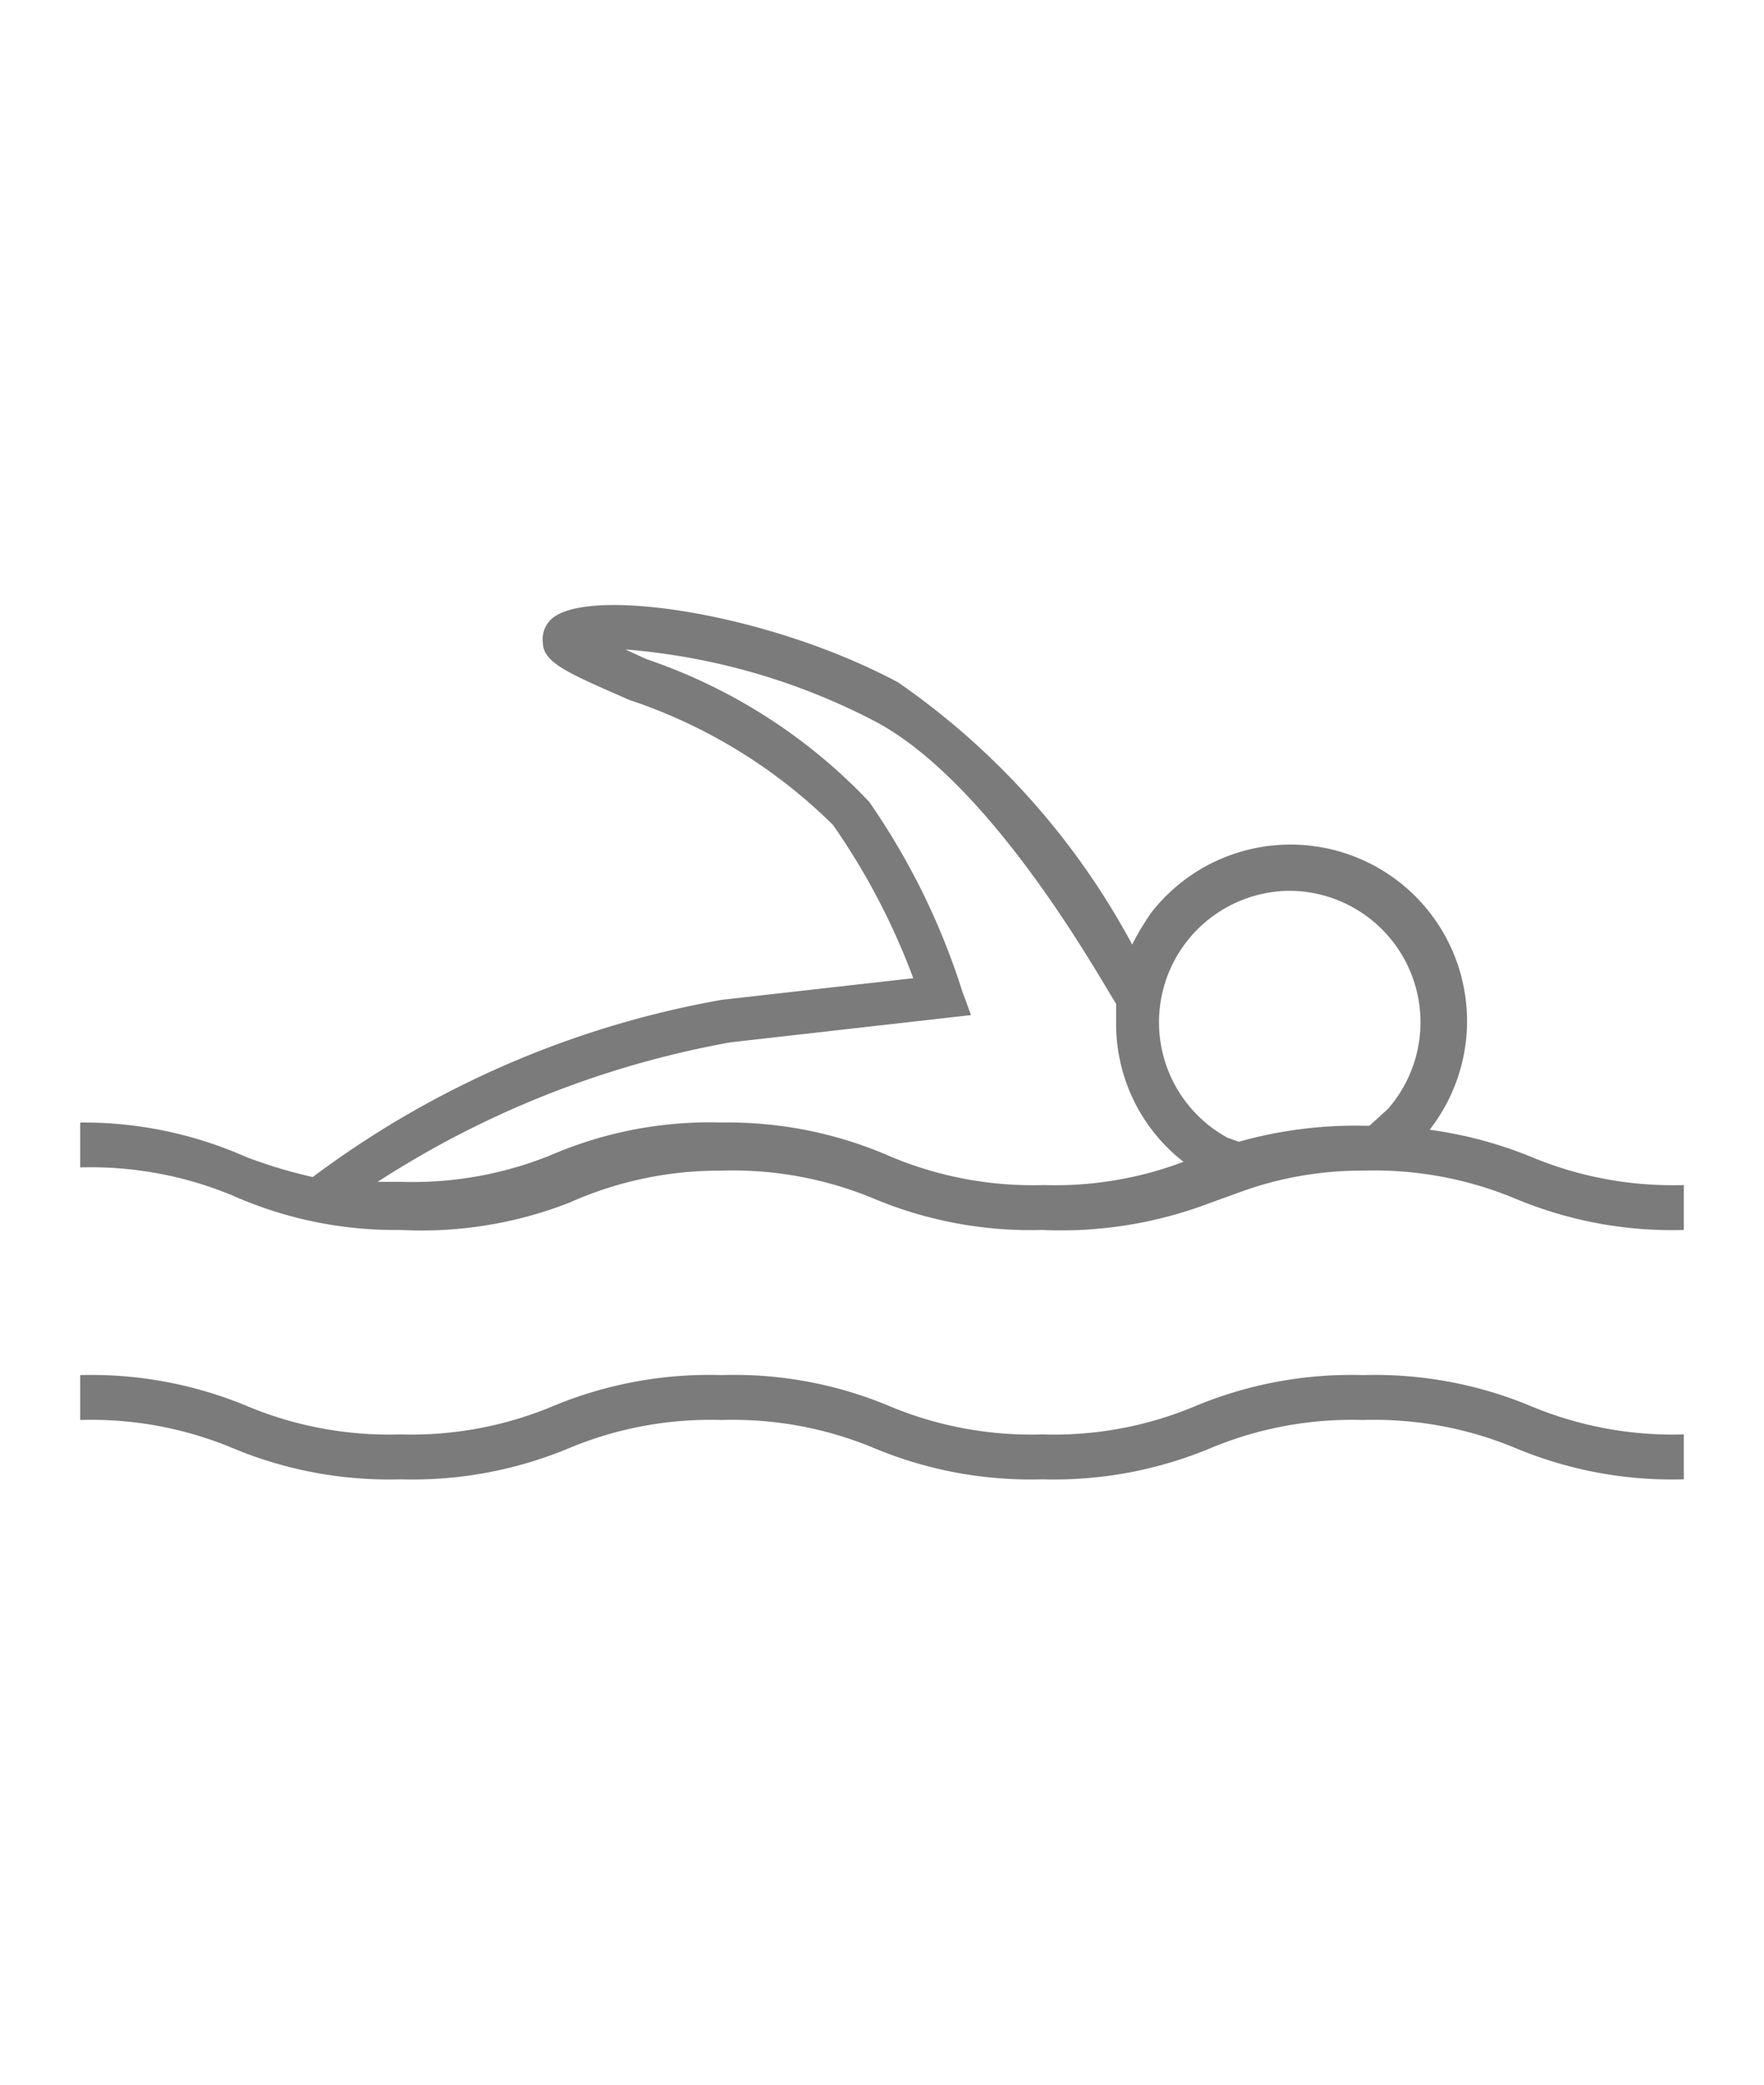 <svg id="Capa_1" data-name="Capa 1" xmlns="http://www.w3.org/2000/svg" viewBox="0 0 22 26"><defs><style>.cls-1{fill:#7b7b7b;}</style></defs><title>info copy 9</title><g id="surface1"><path class="cls-1" d="M5,15.34A5.06,5.06,0,0,0,7.1,15,4.58,4.58,0,0,1,9,14.6a4.58,4.58,0,0,1,1.9.35,5.06,5.06,0,0,0,2.1.39A5.22,5.22,0,0,0,15.1,15l.36-.13A4.4,4.4,0,0,1,17,14.6a4.58,4.58,0,0,1,1.9.35,5.06,5.06,0,0,0,2.1.39v-.56a4.58,4.58,0,0,1-1.9-.35,5.19,5.19,0,0,0-1.27-.34,2.2,2.2,0,0,0-3.47-2.71,3.26,3.26,0,0,0-.24.4,9.35,9.35,0,0,0-2.92-3.27c-1.63-.87-3.84-1.19-4.31-.8a.34.34,0,0,0-.12.3c0,.26.33.39,1.08.72a6.55,6.55,0,0,1,2.54,1.56,8.55,8.55,0,0,1,1,1.91L9,12.47a12,12,0,0,0-5.1,2.21,6.09,6.09,0,0,1-.83-.25A5,5,0,0,0,1,14v.56a4.61,4.61,0,0,1,1.9.35A5,5,0,0,0,5,15.34Zm11.08-4.23a1.64,1.64,0,0,1,1.23,2.72l-.23.21H17a5.36,5.36,0,0,0-1.55.2l-.14-.05a1.64,1.64,0,0,1,.77-3.08ZM9.11,13l3-.34L12,12.36A8.79,8.79,0,0,0,10.84,10,6.85,6.85,0,0,0,8.06,8.22L7.8,8.1a8.13,8.13,0,0,1,3.12.9c1.46.78,2.79,3.19,3,3.52,0,.08,0,.15,0,.22a2.18,2.18,0,0,0,.84,1.75,4.52,4.52,0,0,1-1.74.29,4.58,4.58,0,0,1-1.9-.35A5.06,5.06,0,0,0,9,14a5,5,0,0,0-2.09.39,4.58,4.58,0,0,1-1.9.35H4.71A12,12,0,0,1,9.11,13Z"/><path class="cls-1" d="M5,18.45a5.06,5.06,0,0,0,2.1-.39A4.58,4.58,0,0,1,9,17.71a4.58,4.58,0,0,1,1.9.35,5.06,5.06,0,0,0,2.1.39,5.06,5.06,0,0,0,2.1-.39,4.58,4.58,0,0,1,1.9-.35,4.58,4.58,0,0,1,1.9.35,5.06,5.06,0,0,0,2.1.39v-.56a4.58,4.58,0,0,1-1.9-.35,5.06,5.06,0,0,0-2.1-.39,5.06,5.06,0,0,0-2.1.39,4.55,4.55,0,0,1-1.9.35,4.58,4.58,0,0,1-1.9-.35A5,5,0,0,0,9,17.15a5.07,5.07,0,0,0-2.11.39,4.58,4.58,0,0,1-1.9.35,4.58,4.58,0,0,1-1.9-.35A5.06,5.06,0,0,0,1,17.15v.56a4.58,4.58,0,0,1,1.9.35A5.06,5.06,0,0,0,5,18.45Z"/></g></svg>